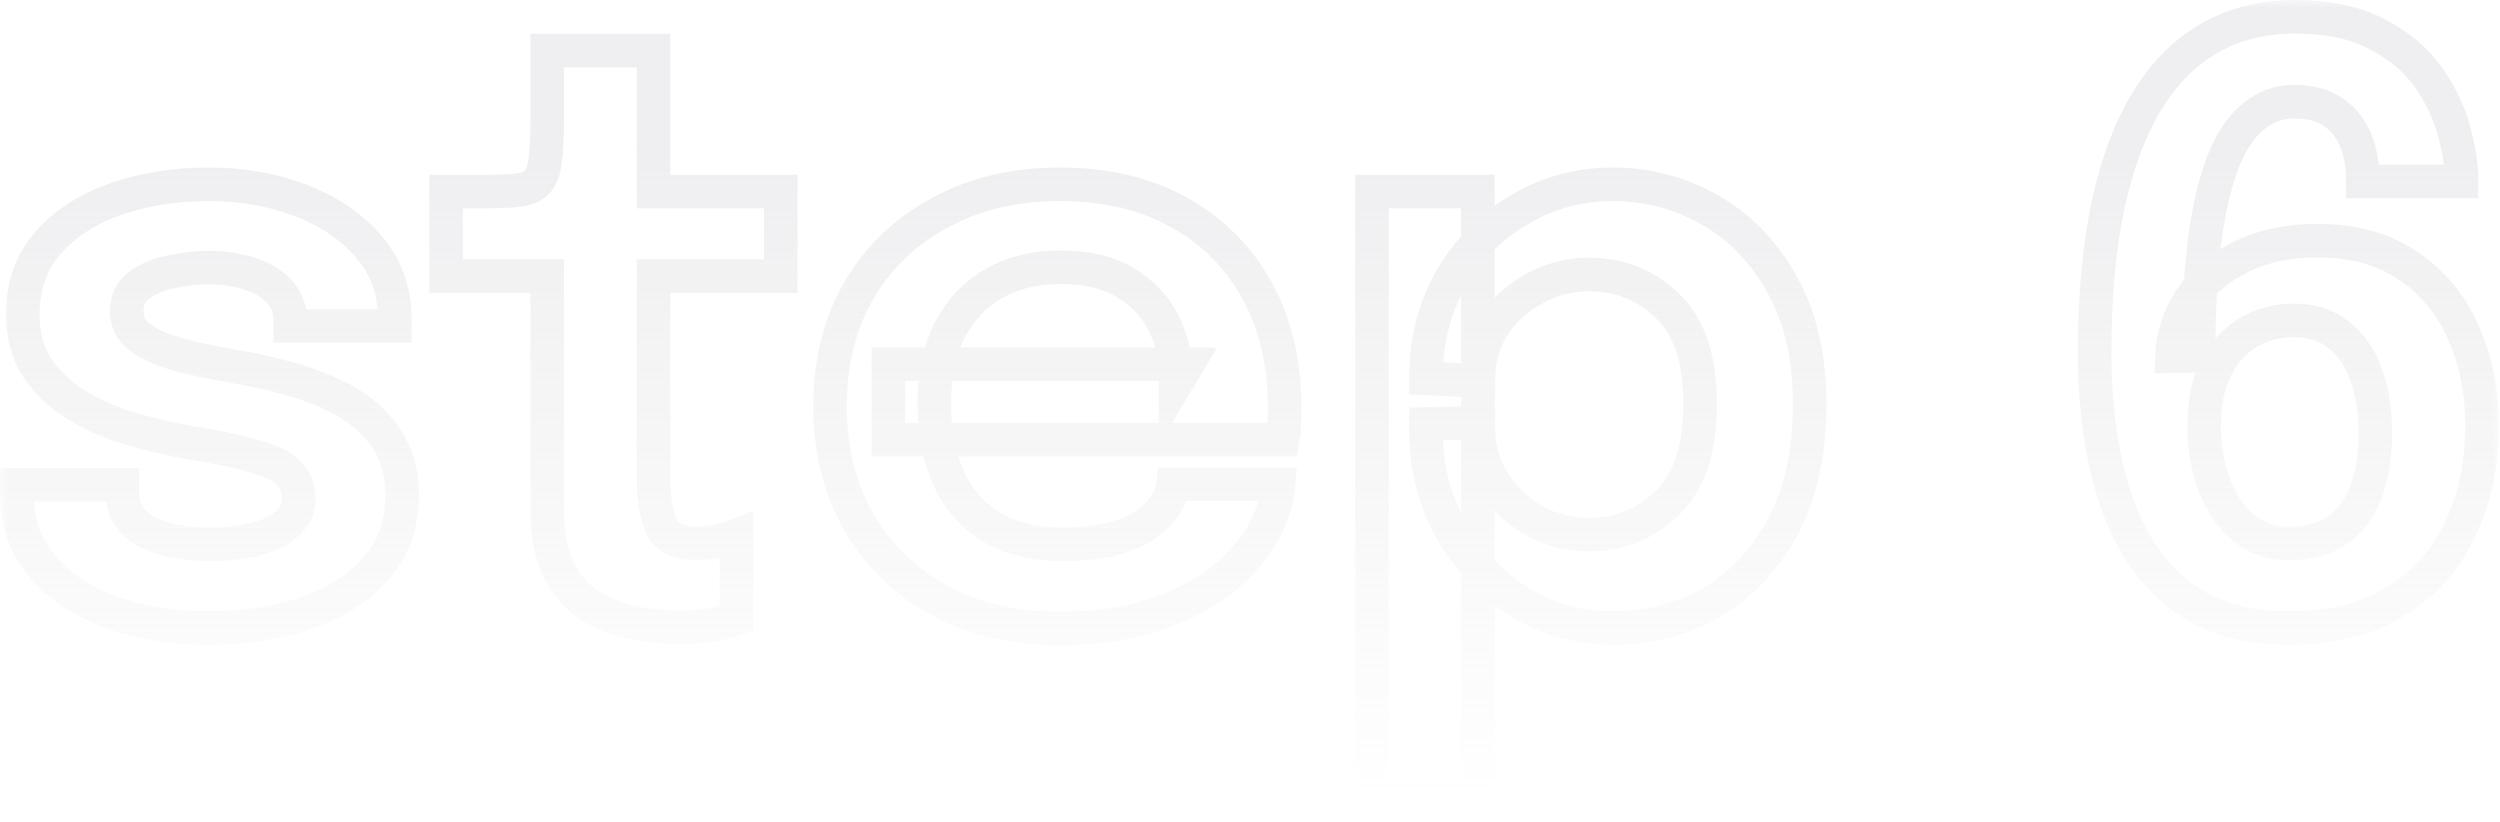 <svg width="149" height="49" viewBox="0 0 149 49" fill="none" xmlns="http://www.w3.org/2000/svg">
<mask id="path-1-outside-1_2786_861" maskUnits="userSpaceOnUse" x="0" y="0" width="149" height="49" fill="black">
<rect fill="white" width="149" height="49"/>
<path d="M12.424 37.432C10.904 37.432 9.456 37.264 8.08 36.928C6.72 36.592 5.504 36.088 4.432 35.416C3.376 34.744 2.536 33.912 1.912 32.92C1.304 31.912 1 30.752 1 29.44C1 29.344 1 29.248 1 29.152C1 29.056 1 28.968 1 28.888H7.288C7.288 28.968 7.288 29.04 7.288 29.104C7.288 29.152 7.288 29.224 7.288 29.32C7.288 30.36 7.76 31.144 8.704 31.672C9.664 32.184 10.968 32.44 12.616 32.44C13.512 32.44 14.352 32.344 15.136 32.152C15.936 31.96 16.576 31.664 17.056 31.264C17.552 30.864 17.8 30.352 17.8 29.728C17.8 28.72 17.28 28 16.24 27.568C15.216 27.136 13.6 26.744 11.392 26.392C10.176 26.184 8.976 25.904 7.792 25.552C6.608 25.2 5.528 24.728 4.552 24.136C3.592 23.544 2.816 22.808 2.224 21.928C1.648 21.048 1.36 19.976 1.36 18.712C1.36 17.032 1.856 15.624 2.848 14.488C3.856 13.336 5.2 12.464 6.88 11.872C8.576 11.28 10.44 10.984 12.472 10.984C14.424 10.984 16.24 11.304 17.92 11.944C19.6 12.584 20.952 13.504 21.976 14.704C23.016 15.904 23.536 17.352 23.536 19.048C23.536 19.112 23.536 19.184 23.536 19.264C23.536 19.328 23.536 19.384 23.536 19.432H17.296C17.296 19.384 17.296 19.336 17.296 19.288C17.296 19.24 17.296 19.184 17.296 19.12C17.296 18.384 17.064 17.784 16.6 17.32C16.136 16.856 15.536 16.512 14.8 16.288C14.064 16.064 13.288 15.952 12.472 15.952C11.752 15.952 11.008 16.032 10.24 16.192C9.472 16.336 8.832 16.6 8.32 16.984C7.808 17.352 7.552 17.872 7.552 18.544C7.552 19.184 7.816 19.704 8.344 20.104C8.872 20.504 9.608 20.84 10.552 21.112C11.496 21.368 12.584 21.6 13.816 21.808C14.984 22 16.16 22.264 17.344 22.6C18.544 22.936 19.64 23.384 20.632 23.944C21.624 24.504 22.424 25.24 23.032 26.152C23.656 27.048 23.968 28.16 23.968 29.488C23.968 30.896 23.648 32.096 23.008 33.088C22.368 34.08 21.496 34.904 20.392 35.56C19.304 36.2 18.072 36.672 16.696 36.976C15.32 37.28 13.896 37.432 12.424 37.432ZM40.606 37.384C39.694 37.384 38.766 37.296 37.822 37.12C36.878 36.944 36.014 36.616 35.23 36.136C34.446 35.656 33.814 34.952 33.334 34.024C32.854 33.096 32.614 31.872 32.614 30.352C32.614 30 32.614 29.648 32.614 29.296C32.614 28.928 32.614 28.552 32.614 28.168V16.456H26.59V11.416H29.038C29.87 11.416 30.526 11.384 31.006 11.32C31.486 11.24 31.838 11.064 32.062 10.792C32.286 10.52 32.43 10.096 32.494 9.52C32.574 8.928 32.614 8.112 32.614 7.072V3.016H38.95V11.416H46.534V16.456H38.95V26.68C38.95 26.984 38.95 27.288 38.95 27.592C38.95 27.88 38.95 28.16 38.95 28.432C38.95 29.616 39.094 30.568 39.382 31.288C39.67 32.008 40.35 32.368 41.422 32.368C41.934 32.368 42.414 32.32 42.862 32.224C43.326 32.128 43.67 32.032 43.894 31.936V36.88C43.59 36.992 43.15 37.104 42.574 37.216C41.998 37.328 41.342 37.384 40.606 37.384ZM52.949 26.2V21.712H70.781L70.061 22.912C70.061 22.816 70.061 22.712 70.061 22.6C70.061 22.472 70.061 22.368 70.061 22.288C70.061 21.184 69.813 20.152 69.317 19.192C68.821 18.216 68.069 17.432 67.061 16.84C66.053 16.232 64.773 15.928 63.221 15.928C61.685 15.928 60.349 16.256 59.213 16.912C58.093 17.552 57.221 18.48 56.597 19.696C55.989 20.912 55.685 22.368 55.685 24.064C55.685 25.808 55.981 27.312 56.573 28.576C57.165 29.824 58.029 30.784 59.165 31.456C60.317 32.112 61.717 32.44 63.365 32.44C64.485 32.44 65.453 32.336 66.269 32.128C67.085 31.92 67.749 31.64 68.261 31.288C68.789 30.92 69.181 30.528 69.437 30.112C69.709 29.696 69.869 29.28 69.917 28.864H76.205C76.109 29.936 75.749 30.984 75.125 32.008C74.517 33.016 73.661 33.936 72.557 34.768C71.453 35.584 70.109 36.24 68.525 36.736C66.957 37.216 65.165 37.456 63.149 37.456C60.413 37.456 58.021 36.896 55.973 35.776C53.925 34.656 52.325 33.096 51.173 31.096C50.037 29.096 49.469 26.808 49.469 24.232C49.469 21.592 50.045 19.28 51.197 17.296C52.365 15.312 53.981 13.768 56.045 12.664C58.109 11.544 60.477 10.984 63.149 10.984C65.901 10.984 68.277 11.544 70.277 12.664C72.293 13.784 73.845 15.344 74.933 17.344C76.021 19.328 76.565 21.64 76.565 24.28C76.565 24.616 76.557 24.976 76.541 25.36C76.525 25.744 76.501 26.024 76.469 26.2H52.949ZM81.769 47.392V11.416H88.081V47.392H81.769ZM96.121 37.432C94.137 37.432 92.297 36.92 90.601 35.896C88.921 34.856 87.561 33.44 86.521 31.648C85.497 29.856 84.985 27.84 84.985 25.6C84.985 25.536 84.985 25.48 84.985 25.432C84.985 25.368 84.985 25.312 84.985 25.264L88.105 25.192C88.105 25.224 88.105 25.264 88.105 25.312C88.105 25.36 88.105 25.4 88.105 25.432C88.105 26.68 88.417 27.792 89.041 28.768C89.665 29.728 90.473 30.488 91.465 31.048C92.473 31.592 93.545 31.864 94.681 31.864C96.521 31.864 98.089 31.232 99.385 29.968C100.681 28.704 101.329 26.744 101.329 24.088C101.329 21.416 100.681 19.464 99.385 18.232C98.105 16.984 96.537 16.36 94.681 16.36C93.561 16.36 92.497 16.632 91.489 17.176C90.497 17.704 89.681 18.44 89.041 19.384C88.417 20.328 88.105 21.432 88.105 22.696L84.985 22.552C84.985 20.296 85.497 18.296 86.521 16.552C87.561 14.808 88.921 13.448 90.601 12.472C92.297 11.48 94.137 10.984 96.121 10.984C98.185 10.984 100.105 11.488 101.881 12.496C103.673 13.504 105.113 14.984 106.201 16.936C107.305 18.888 107.857 21.272 107.857 24.088C107.857 26.984 107.321 29.424 106.249 31.408C105.177 33.392 103.753 34.896 101.977 35.92C100.201 36.928 98.249 37.432 96.121 37.432ZM136.385 37.432C133.713 37.432 131.529 36.76 129.833 35.416C128.137 34.056 126.881 32.144 126.065 29.68C125.249 27.216 124.841 24.312 124.841 20.968C124.841 17.592 125.113 14.656 125.657 12.16C126.201 9.664 126.985 7.592 128.009 5.944C129.049 4.28 130.305 3.04 131.777 2.224C133.249 1.408 134.905 1 136.745 1C138.761 1 140.417 1.352 141.713 2.056C143.025 2.744 144.041 3.608 144.761 4.648C145.481 5.688 145.985 6.752 146.273 7.84C146.561 8.928 146.705 9.872 146.705 10.672C146.705 10.688 146.705 10.704 146.705 10.72C146.705 10.736 146.705 10.768 146.705 10.816H140.825C140.825 10.768 140.825 10.736 140.825 10.72C140.825 10.704 140.825 10.688 140.825 10.672C140.825 10.208 140.769 9.712 140.657 9.184C140.545 8.64 140.337 8.136 140.033 7.672C139.729 7.192 139.313 6.808 138.785 6.52C138.257 6.216 137.569 6.064 136.721 6.064C135.537 6.064 134.513 6.576 133.649 7.6C132.801 8.608 132.153 10.224 131.705 12.448C131.257 14.672 131.033 17.592 131.033 21.208L129.449 21.232C129.497 19.984 129.873 18.84 130.577 17.8C131.297 16.76 132.297 15.928 133.577 15.304C134.873 14.664 136.385 14.344 138.113 14.344C140.257 14.344 142.057 14.84 143.513 15.832C144.969 16.808 146.065 18.128 146.801 19.792C147.553 21.456 147.929 23.312 147.929 25.36C147.929 27.68 147.489 29.752 146.609 31.576C145.745 33.4 144.457 34.832 142.745 35.872C141.049 36.912 138.929 37.432 136.385 37.432ZM136.433 32.392C137.569 32.392 138.513 32.136 139.265 31.624C140.033 31.112 140.609 30.36 140.993 29.368C141.377 28.376 141.569 27.176 141.569 25.768C141.569 24.424 141.377 23.256 140.993 22.264C140.625 21.256 140.081 20.48 139.361 19.936C138.641 19.376 137.769 19.096 136.745 19.096C135.705 19.096 134.777 19.344 133.961 19.84C133.145 20.336 132.505 21.056 132.041 22C131.593 22.928 131.369 24.04 131.369 25.336C131.369 26.68 131.577 27.888 131.993 28.96C132.409 30.032 132.993 30.872 133.745 31.48C134.513 32.088 135.409 32.392 136.433 32.392Z"/>
</mask>
<path d="M12.424 37.432C10.904 37.432 9.456 37.264 8.08 36.928C6.72 36.592 5.504 36.088 4.432 35.416C3.376 34.744 2.536 33.912 1.912 32.92C1.304 31.912 1 30.752 1 29.44C1 29.344 1 29.248 1 29.152C1 29.056 1 28.968 1 28.888H7.288C7.288 28.968 7.288 29.04 7.288 29.104C7.288 29.152 7.288 29.224 7.288 29.32C7.288 30.36 7.76 31.144 8.704 31.672C9.664 32.184 10.968 32.44 12.616 32.44C13.512 32.44 14.352 32.344 15.136 32.152C15.936 31.96 16.576 31.664 17.056 31.264C17.552 30.864 17.8 30.352 17.8 29.728C17.8 28.72 17.28 28 16.24 27.568C15.216 27.136 13.6 26.744 11.392 26.392C10.176 26.184 8.976 25.904 7.792 25.552C6.608 25.2 5.528 24.728 4.552 24.136C3.592 23.544 2.816 22.808 2.224 21.928C1.648 21.048 1.36 19.976 1.36 18.712C1.36 17.032 1.856 15.624 2.848 14.488C3.856 13.336 5.2 12.464 6.88 11.872C8.576 11.28 10.44 10.984 12.472 10.984C14.424 10.984 16.24 11.304 17.92 11.944C19.6 12.584 20.952 13.504 21.976 14.704C23.016 15.904 23.536 17.352 23.536 19.048C23.536 19.112 23.536 19.184 23.536 19.264C23.536 19.328 23.536 19.384 23.536 19.432H17.296C17.296 19.384 17.296 19.336 17.296 19.288C17.296 19.24 17.296 19.184 17.296 19.12C17.296 18.384 17.064 17.784 16.6 17.32C16.136 16.856 15.536 16.512 14.8 16.288C14.064 16.064 13.288 15.952 12.472 15.952C11.752 15.952 11.008 16.032 10.24 16.192C9.472 16.336 8.832 16.6 8.32 16.984C7.808 17.352 7.552 17.872 7.552 18.544C7.552 19.184 7.816 19.704 8.344 20.104C8.872 20.504 9.608 20.84 10.552 21.112C11.496 21.368 12.584 21.6 13.816 21.808C14.984 22 16.16 22.264 17.344 22.6C18.544 22.936 19.64 23.384 20.632 23.944C21.624 24.504 22.424 25.24 23.032 26.152C23.656 27.048 23.968 28.16 23.968 29.488C23.968 30.896 23.648 32.096 23.008 33.088C22.368 34.08 21.496 34.904 20.392 35.56C19.304 36.2 18.072 36.672 16.696 36.976C15.32 37.28 13.896 37.432 12.424 37.432ZM40.606 37.384C39.694 37.384 38.766 37.296 37.822 37.12C36.878 36.944 36.014 36.616 35.23 36.136C34.446 35.656 33.814 34.952 33.334 34.024C32.854 33.096 32.614 31.872 32.614 30.352C32.614 30 32.614 29.648 32.614 29.296C32.614 28.928 32.614 28.552 32.614 28.168V16.456H26.59V11.416H29.038C29.87 11.416 30.526 11.384 31.006 11.32C31.486 11.24 31.838 11.064 32.062 10.792C32.286 10.52 32.43 10.096 32.494 9.52C32.574 8.928 32.614 8.112 32.614 7.072V3.016H38.95V11.416H46.534V16.456H38.95V26.68C38.95 26.984 38.95 27.288 38.95 27.592C38.95 27.88 38.95 28.16 38.95 28.432C38.95 29.616 39.094 30.568 39.382 31.288C39.67 32.008 40.35 32.368 41.422 32.368C41.934 32.368 42.414 32.32 42.862 32.224C43.326 32.128 43.67 32.032 43.894 31.936V36.88C43.59 36.992 43.15 37.104 42.574 37.216C41.998 37.328 41.342 37.384 40.606 37.384ZM52.949 26.2V21.712H70.781L70.061 22.912C70.061 22.816 70.061 22.712 70.061 22.6C70.061 22.472 70.061 22.368 70.061 22.288C70.061 21.184 69.813 20.152 69.317 19.192C68.821 18.216 68.069 17.432 67.061 16.84C66.053 16.232 64.773 15.928 63.221 15.928C61.685 15.928 60.349 16.256 59.213 16.912C58.093 17.552 57.221 18.48 56.597 19.696C55.989 20.912 55.685 22.368 55.685 24.064C55.685 25.808 55.981 27.312 56.573 28.576C57.165 29.824 58.029 30.784 59.165 31.456C60.317 32.112 61.717 32.44 63.365 32.44C64.485 32.44 65.453 32.336 66.269 32.128C67.085 31.92 67.749 31.64 68.261 31.288C68.789 30.92 69.181 30.528 69.437 30.112C69.709 29.696 69.869 29.28 69.917 28.864H76.205C76.109 29.936 75.749 30.984 75.125 32.008C74.517 33.016 73.661 33.936 72.557 34.768C71.453 35.584 70.109 36.24 68.525 36.736C66.957 37.216 65.165 37.456 63.149 37.456C60.413 37.456 58.021 36.896 55.973 35.776C53.925 34.656 52.325 33.096 51.173 31.096C50.037 29.096 49.469 26.808 49.469 24.232C49.469 21.592 50.045 19.28 51.197 17.296C52.365 15.312 53.981 13.768 56.045 12.664C58.109 11.544 60.477 10.984 63.149 10.984C65.901 10.984 68.277 11.544 70.277 12.664C72.293 13.784 73.845 15.344 74.933 17.344C76.021 19.328 76.565 21.64 76.565 24.28C76.565 24.616 76.557 24.976 76.541 25.36C76.525 25.744 76.501 26.024 76.469 26.2H52.949ZM81.769 47.392V11.416H88.081V47.392H81.769ZM96.121 37.432C94.137 37.432 92.297 36.92 90.601 35.896C88.921 34.856 87.561 33.44 86.521 31.648C85.497 29.856 84.985 27.84 84.985 25.6C84.985 25.536 84.985 25.48 84.985 25.432C84.985 25.368 84.985 25.312 84.985 25.264L88.105 25.192C88.105 25.224 88.105 25.264 88.105 25.312C88.105 25.36 88.105 25.4 88.105 25.432C88.105 26.68 88.417 27.792 89.041 28.768C89.665 29.728 90.473 30.488 91.465 31.048C92.473 31.592 93.545 31.864 94.681 31.864C96.521 31.864 98.089 31.232 99.385 29.968C100.681 28.704 101.329 26.744 101.329 24.088C101.329 21.416 100.681 19.464 99.385 18.232C98.105 16.984 96.537 16.36 94.681 16.36C93.561 16.36 92.497 16.632 91.489 17.176C90.497 17.704 89.681 18.44 89.041 19.384C88.417 20.328 88.105 21.432 88.105 22.696L84.985 22.552C84.985 20.296 85.497 18.296 86.521 16.552C87.561 14.808 88.921 13.448 90.601 12.472C92.297 11.48 94.137 10.984 96.121 10.984C98.185 10.984 100.105 11.488 101.881 12.496C103.673 13.504 105.113 14.984 106.201 16.936C107.305 18.888 107.857 21.272 107.857 24.088C107.857 26.984 107.321 29.424 106.249 31.408C105.177 33.392 103.753 34.896 101.977 35.92C100.201 36.928 98.249 37.432 96.121 37.432ZM136.385 37.432C133.713 37.432 131.529 36.76 129.833 35.416C128.137 34.056 126.881 32.144 126.065 29.68C125.249 27.216 124.841 24.312 124.841 20.968C124.841 17.592 125.113 14.656 125.657 12.16C126.201 9.664 126.985 7.592 128.009 5.944C129.049 4.28 130.305 3.04 131.777 2.224C133.249 1.408 134.905 1 136.745 1C138.761 1 140.417 1.352 141.713 2.056C143.025 2.744 144.041 3.608 144.761 4.648C145.481 5.688 145.985 6.752 146.273 7.84C146.561 8.928 146.705 9.872 146.705 10.672C146.705 10.688 146.705 10.704 146.705 10.72C146.705 10.736 146.705 10.768 146.705 10.816H140.825C140.825 10.768 140.825 10.736 140.825 10.72C140.825 10.704 140.825 10.688 140.825 10.672C140.825 10.208 140.769 9.712 140.657 9.184C140.545 8.64 140.337 8.136 140.033 7.672C139.729 7.192 139.313 6.808 138.785 6.52C138.257 6.216 137.569 6.064 136.721 6.064C135.537 6.064 134.513 6.576 133.649 7.6C132.801 8.608 132.153 10.224 131.705 12.448C131.257 14.672 131.033 17.592 131.033 21.208L129.449 21.232C129.497 19.984 129.873 18.84 130.577 17.8C131.297 16.76 132.297 15.928 133.577 15.304C134.873 14.664 136.385 14.344 138.113 14.344C140.257 14.344 142.057 14.84 143.513 15.832C144.969 16.808 146.065 18.128 146.801 19.792C147.553 21.456 147.929 23.312 147.929 25.36C147.929 27.68 147.489 29.752 146.609 31.576C145.745 33.4 144.457 34.832 142.745 35.872C141.049 36.912 138.929 37.432 136.385 37.432ZM136.433 32.392C137.569 32.392 138.513 32.136 139.265 31.624C140.033 31.112 140.609 30.36 140.993 29.368C141.377 28.376 141.569 27.176 141.569 25.768C141.569 24.424 141.377 23.256 140.993 22.264C140.625 21.256 140.081 20.48 139.361 19.936C138.641 19.376 137.769 19.096 136.745 19.096C135.705 19.096 134.777 19.344 133.961 19.84C133.145 20.336 132.505 21.056 132.041 22C131.593 22.928 131.369 24.04 131.369 25.336C131.369 26.68 131.577 27.888 131.993 28.96C132.409 30.032 132.993 30.872 133.745 31.48C134.513 32.088 135.409 32.392 136.433 32.392Z" stroke="url(#paint0_linear_2786_861)" stroke-width="2" mask="url(#path-1-outside-1_2786_861)"/>
<defs>
<linearGradient id="paint0_linear_2786_861" x1="75.061" y1="8.302" x2="75.061" y2="47.904" gradientUnits="userSpaceOnUse">
<stop stop-color="#D5D5DA" stop-opacity="0.39"/>
<stop offset="1" stop-color="#D5D5DA" stop-opacity="0"/>
</linearGradient>
</defs>
</svg>
